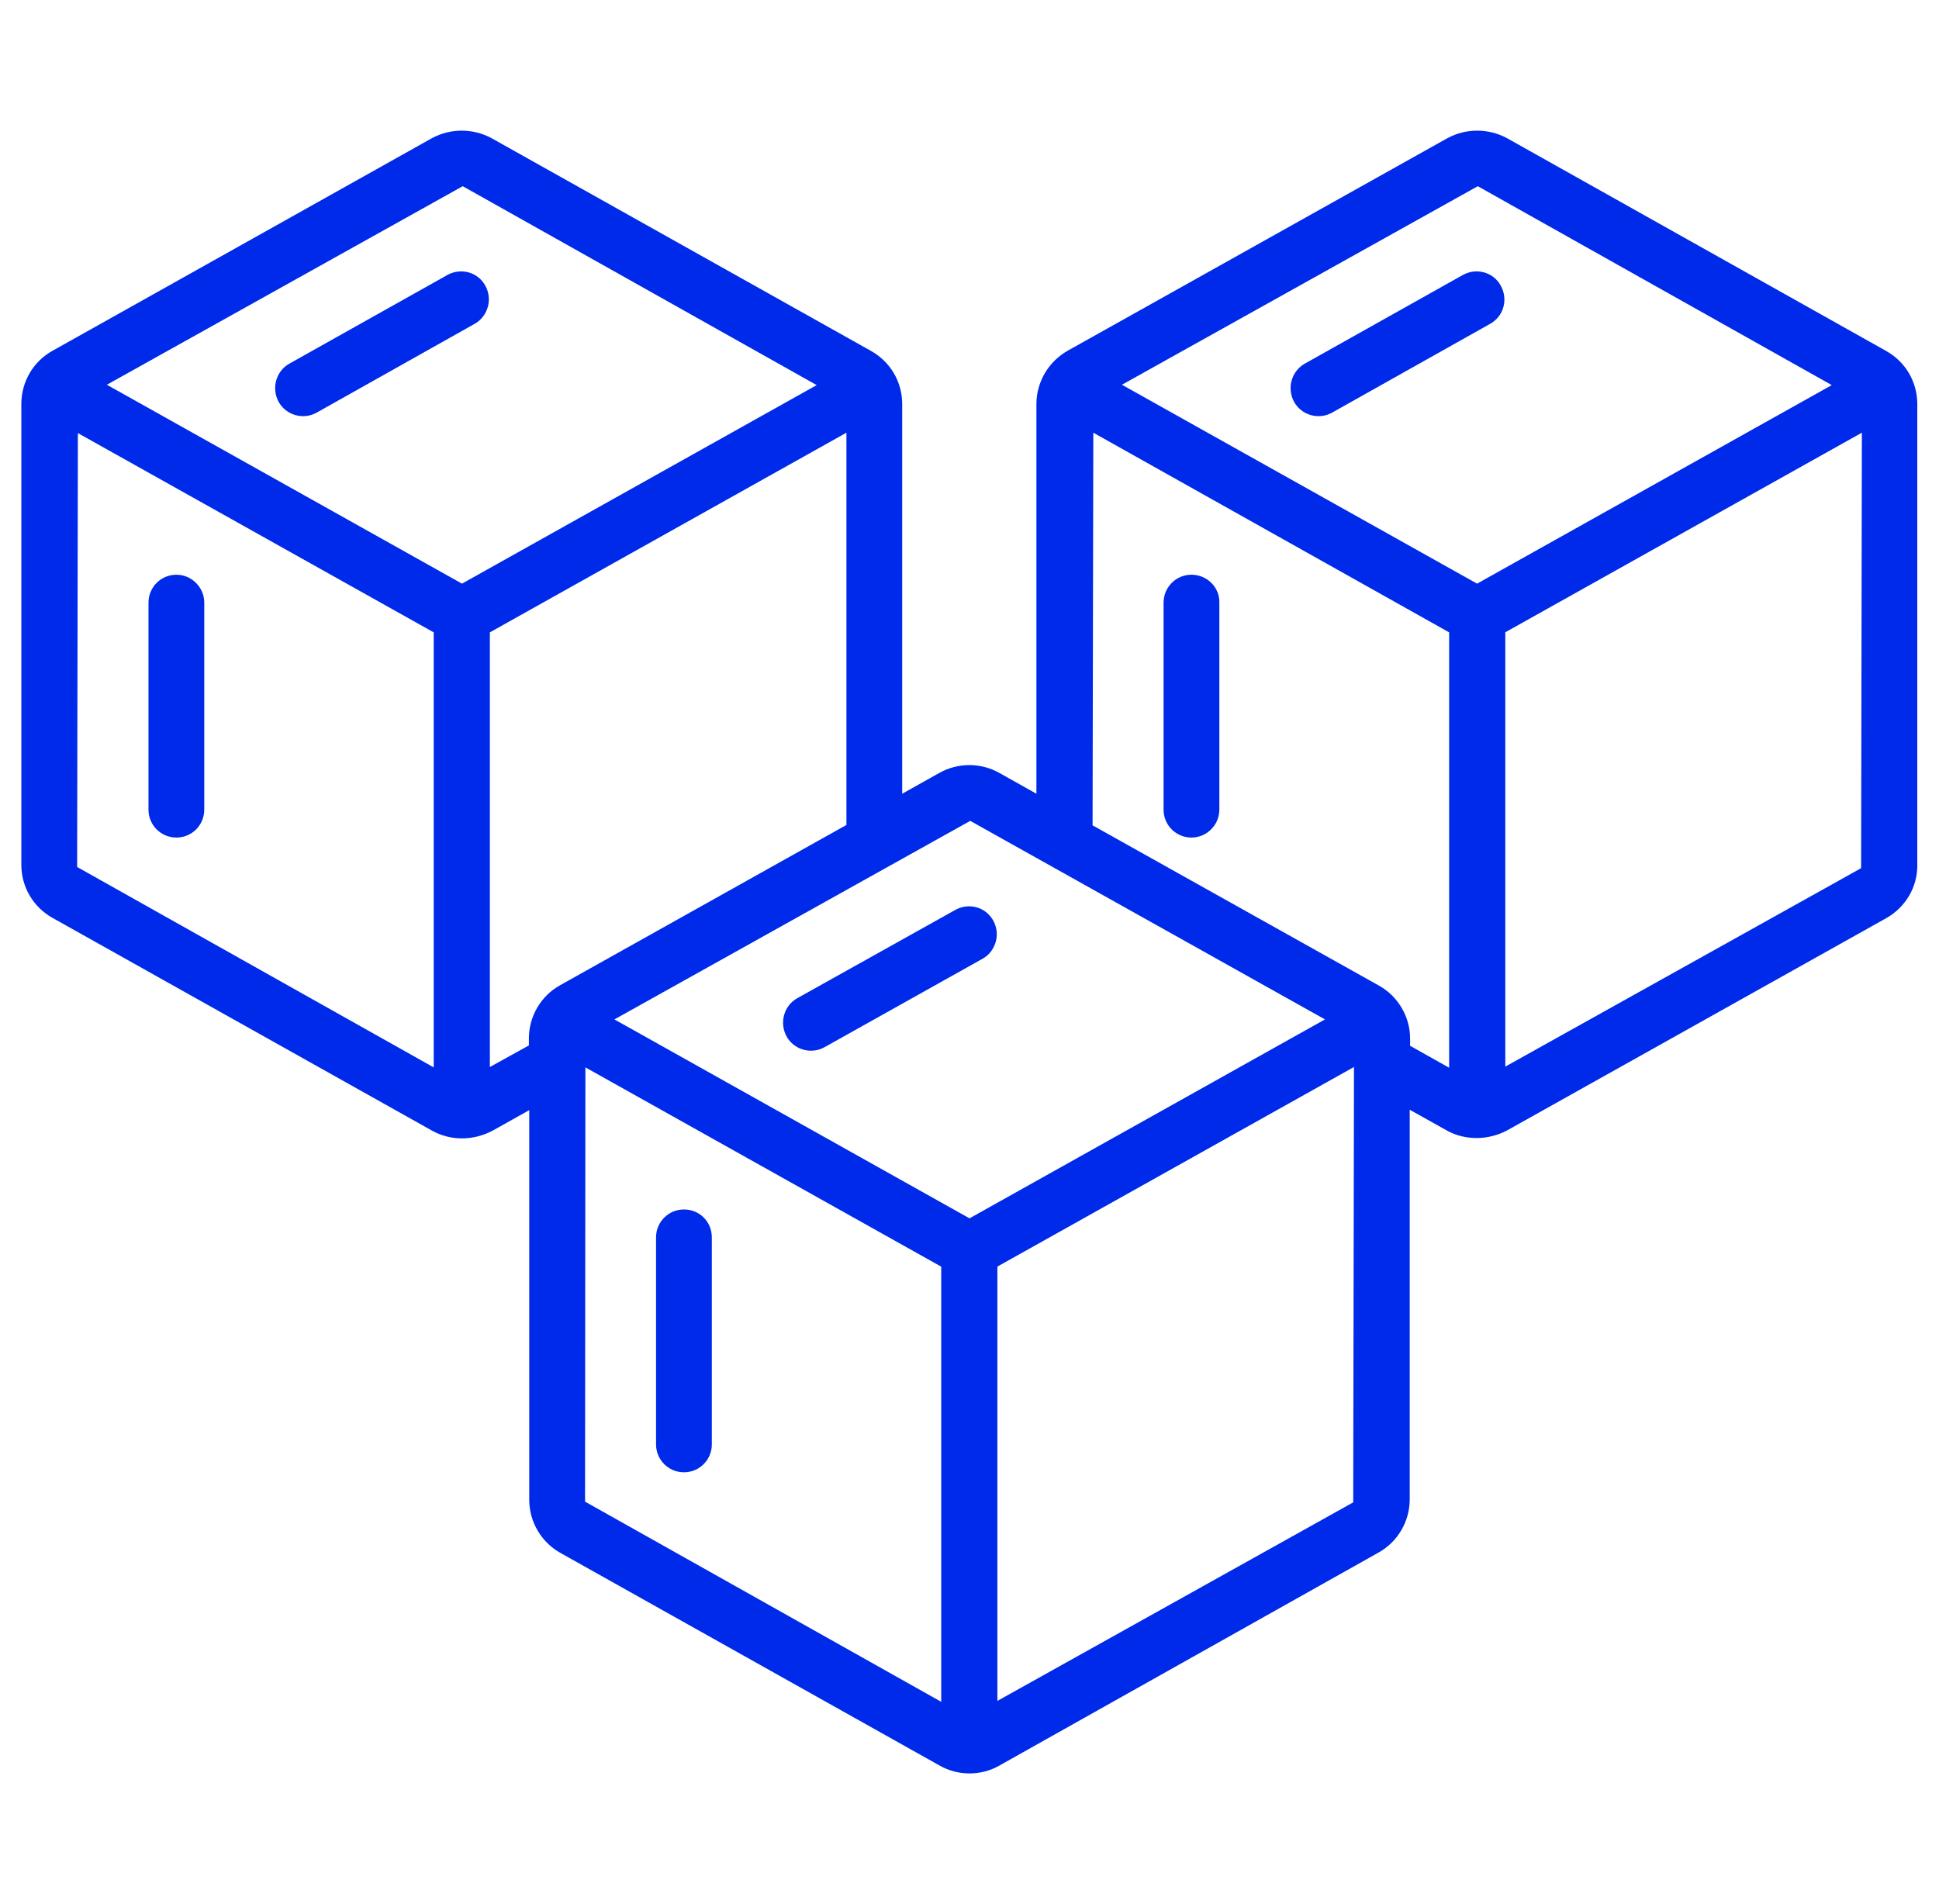 <svg xmlns="http://www.w3.org/2000/svg" fill="none" viewBox="0 0 55 54" height="54" width="55">
<g clip-path="url(#clip0_5942_3858)">
<path fill="#002AEA" d="M39.102 44.041C39.65 43.735 39.987 43.155 39.987 42.533V31.48L41.063 32.081C41.316 32.218 41.601 32.282 41.886 32.282C42.181 32.282 42.477 32.208 42.74 32.071L53.498 26.048C54.047 25.742 54.395 25.162 54.384 24.53V11.462C54.384 10.829 54.047 10.26 53.498 9.954L42.73 3.91C42.202 3.636 41.58 3.636 41.053 3.921L30.295 9.943C29.747 10.249 29.398 10.829 29.398 11.462V22.515L28.344 21.924C27.816 21.629 27.173 21.629 26.646 21.924L25.591 22.515V11.462C25.591 10.829 25.253 10.26 24.705 9.954L13.926 3.91C13.399 3.636 12.777 3.636 12.249 3.921L1.502 9.943C0.943 10.249 0.605 10.829 0.605 11.462V24.53C0.605 25.162 0.943 25.732 1.491 26.038L12.27 32.081C12.523 32.218 12.808 32.292 13.104 32.292C13.399 32.292 13.694 32.218 13.958 32.081L15.012 31.491V42.544C15.012 43.166 15.35 43.746 15.898 44.052L26.656 50.085C27.173 50.38 27.827 50.38 28.344 50.085L39.102 44.041ZM52.791 24.625L52.739 24.656L42.698 30.256V17.938L42.751 17.906L52.812 12.274L52.791 24.625ZM41.918 5.282L51.958 10.924L41.897 16.556L31.824 10.914L41.918 5.282ZM31.012 12.274L41.105 17.938V30.288L39.998 29.666V29.465C39.998 28.843 39.66 28.263 39.112 27.957L30.991 23.412L31.012 12.274ZM12.302 30.278L2.188 24.593L2.209 12.285L12.302 17.938V30.278ZM13.104 16.556L3.031 10.914L13.125 5.282L23.165 10.924L13.104 16.556ZM15.002 29.455V29.655L13.895 30.267V17.938L24.009 12.274V23.401L15.888 27.947C15.339 28.253 15.002 28.833 15.002 29.455ZM26.709 48.281L16.595 42.596L16.605 30.278L26.698 35.931V48.281H26.709ZM17.428 28.917L27.521 23.285L37.583 28.917L27.5 34.56L17.428 28.917ZM28.291 35.931L28.344 35.899L38.406 30.267L38.384 42.617L28.291 48.249V35.931Z"></path>
<path fill="#002AEA" d="M22.617 28.314C22.237 28.525 22.1 29.01 22.311 29.4C22.522 29.78 23.007 29.917 23.387 29.706L27.89 27.185C28.07 27.08 28.196 26.901 28.249 26.7C28.302 26.5 28.27 26.278 28.165 26.099C27.953 25.73 27.489 25.603 27.11 25.804L22.617 28.314Z"></path>
<path fill="#002AEA" d="M19.4 34.308C18.957 34.308 18.609 34.666 18.609 35.099V40.973C18.609 41.416 18.968 41.764 19.4 41.764C19.843 41.764 20.191 41.406 20.191 40.973V35.099C20.191 34.656 19.843 34.308 19.4 34.308Z"></path>
<path fill="#002AEA" d="M8.21 10.314C7.83 10.525 7.693 11.01 7.904 11.4C8.115 11.78 8.6 11.917 8.98 11.706L13.483 9.175C13.662 9.069 13.789 8.89 13.842 8.689C13.894 8.489 13.863 8.268 13.757 8.088C13.546 7.719 13.082 7.593 12.703 7.793L8.21 10.314Z"></path>
<path fill="#002AEA" d="M5.003 16.303C4.56 16.303 4.212 16.661 4.212 17.094V22.968C4.212 23.411 4.571 23.759 5.003 23.759C5.446 23.759 5.794 23.401 5.794 22.968V17.094C5.794 16.661 5.436 16.303 5.003 16.303Z"></path>
<path fill="#002AEA" d="M37.013 10.314C36.634 10.525 36.496 11.01 36.707 11.4C36.918 11.78 37.404 11.917 37.783 11.706L42.287 9.175C42.666 8.953 42.782 8.468 42.561 8.088C42.35 7.719 41.886 7.593 41.506 7.793L37.013 10.314Z"></path>
<path fill="#002AEA" d="M33.796 16.303C33.353 16.303 33.005 16.661 33.005 17.094V22.968C33.005 23.411 33.364 23.759 33.796 23.759C34.229 23.759 34.587 23.401 34.587 22.968V17.094C34.598 16.661 34.239 16.303 33.796 16.303Z"></path>
</g>
<defs>
<clipPath id="clip0_5942_3858">
<rect transform="translate(0.5)" fill="white" height="54" width="54"></rect>
</clipPath>
</defs>
</svg>
